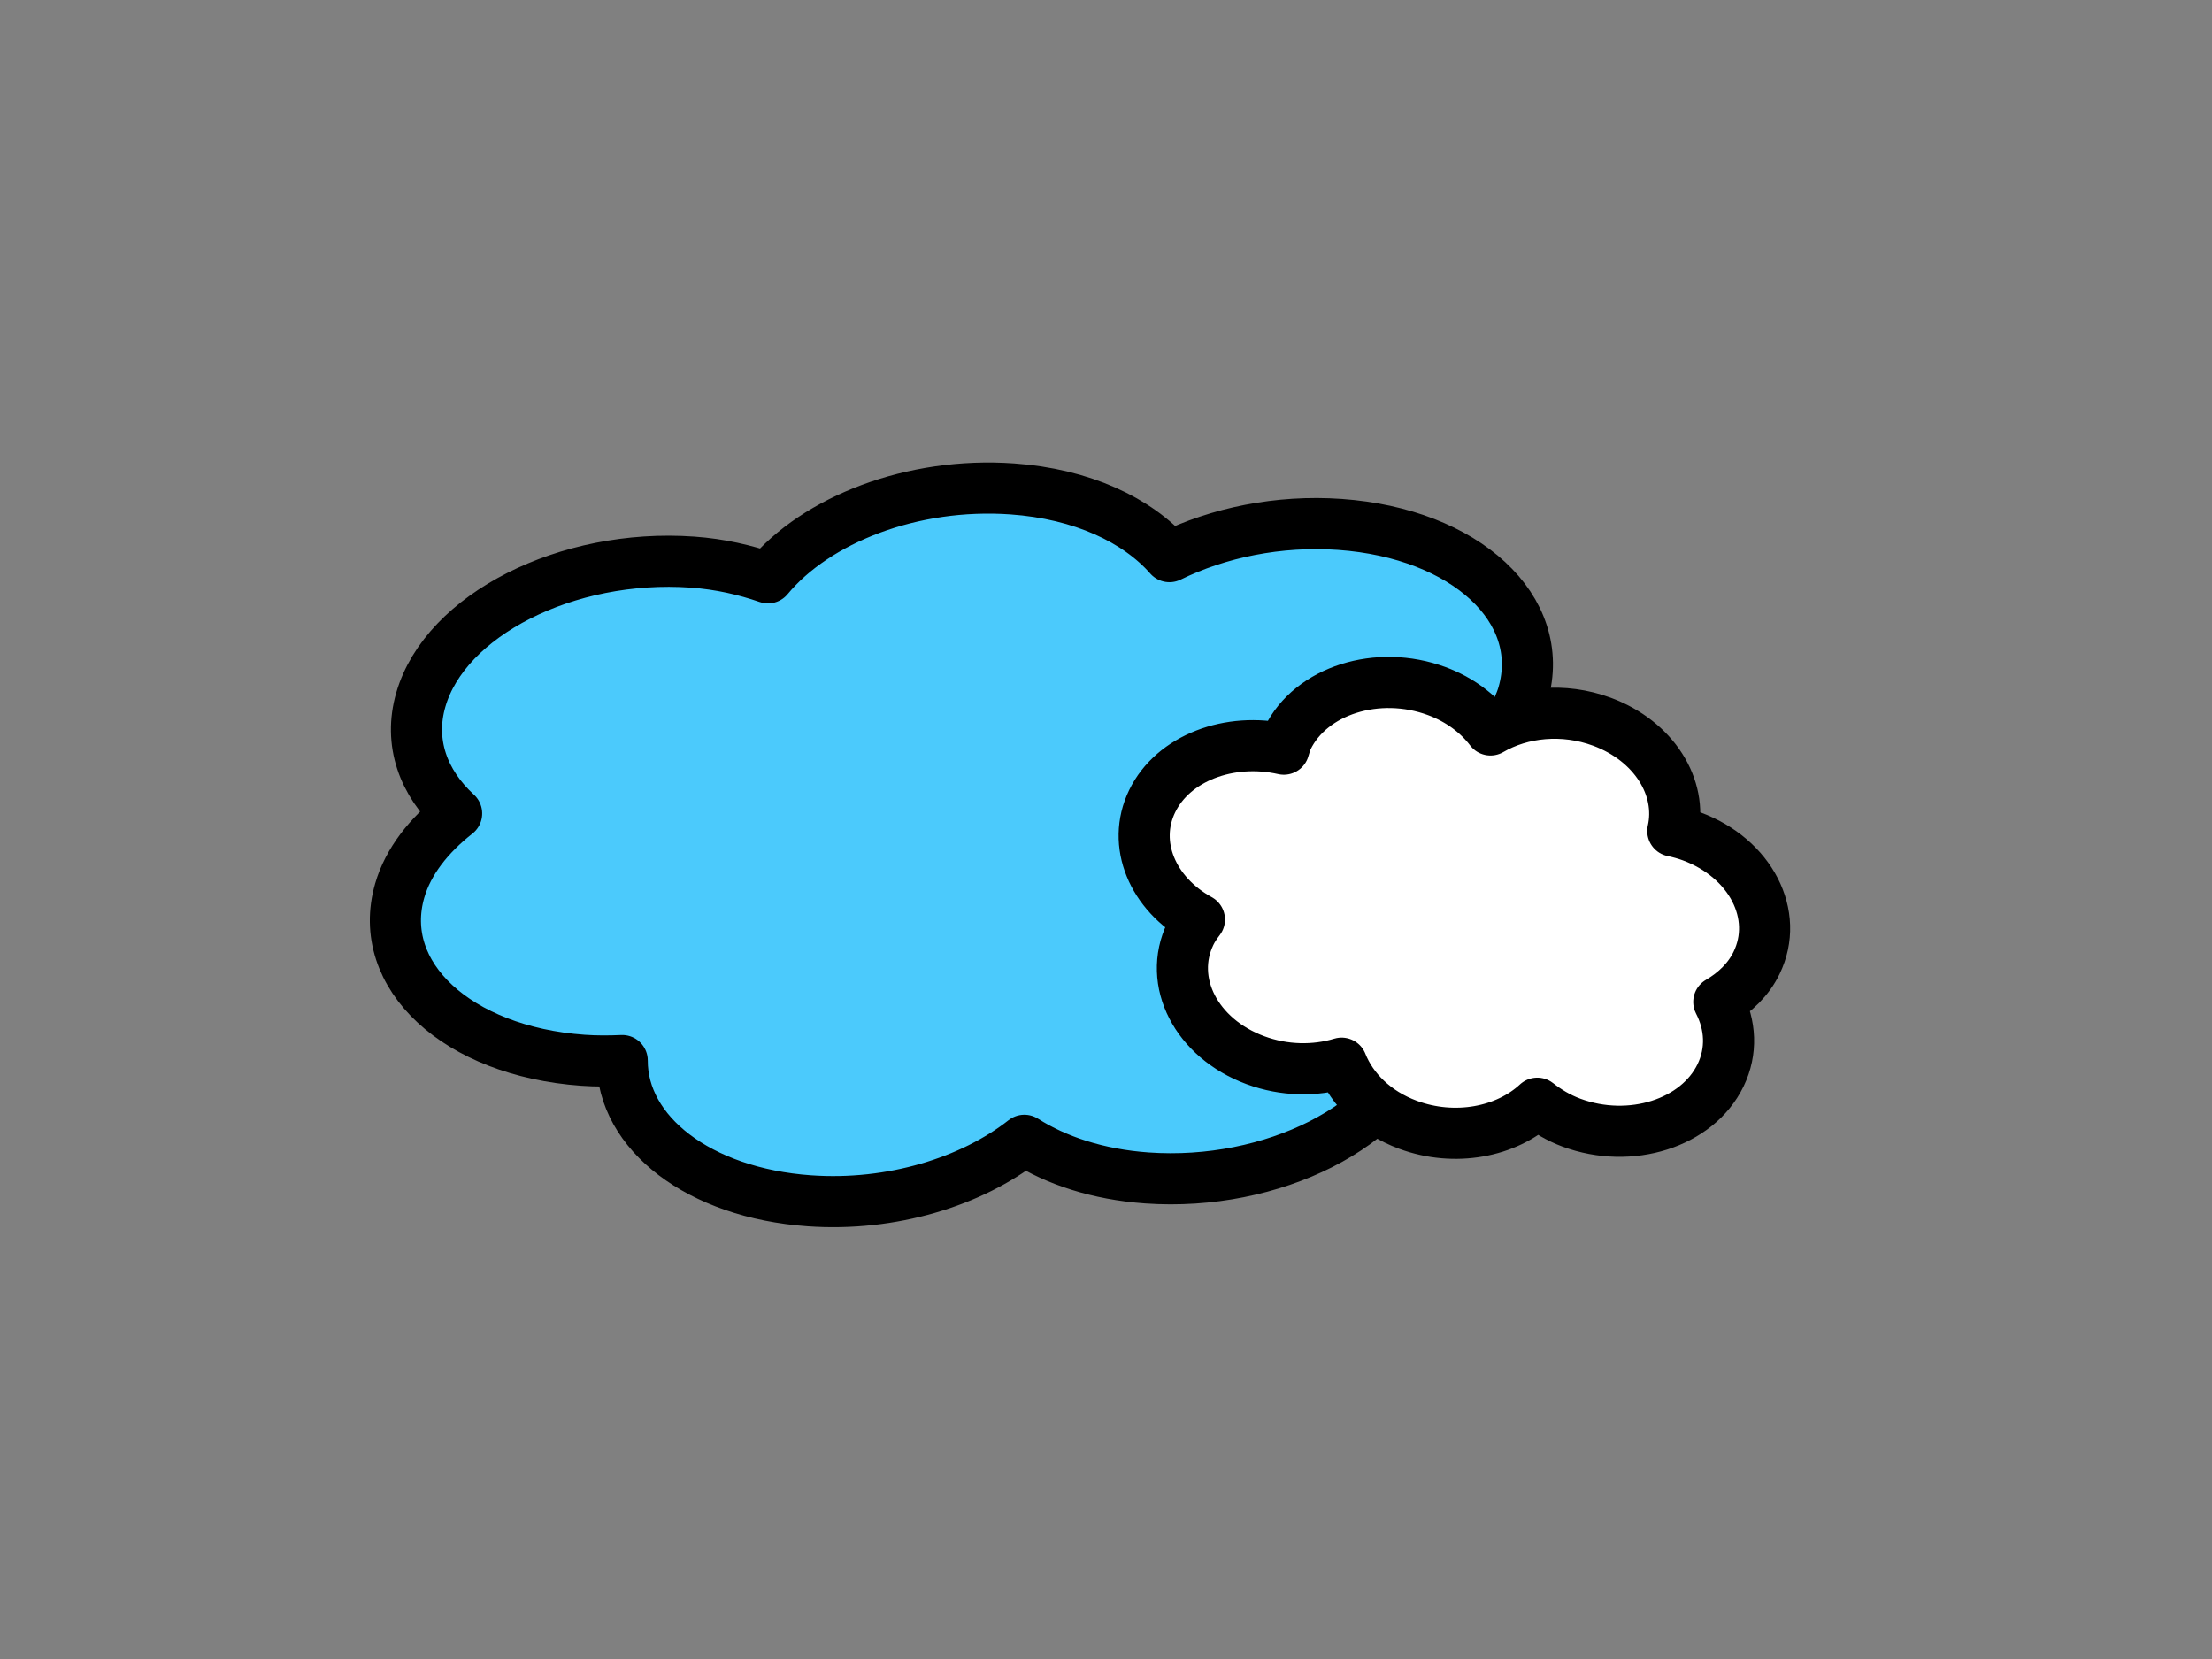 <?xml version="1.0"?><svg width="640" height="480" xmlns="http://www.w3.org/2000/svg">
 <rect width="100%" height="100%" fill="#808080" stroke="none"/>
 <title>Clouds Blue and White</title>
 <g>
  <title>Layer 1</title>
  <g id="svg_6">
   <path transform="rotate(174.026, 296.02, 242.842)" d="m368.426,145.264c-23.499,-4.157 -47.279,0.6 -63.696,10.935c-8.577,-6.806 -20.191,-12.059 -34.121,-14.524c-35.851,-6.342 -72.784,7.736 -82.391,31.404c-0.706,1.739 -0.892,3.488 -1.27,5.228c-32.286,-2.216 -63.178,11.128 -71.845,32.483c-8.588,21.159 7.618,42.796 36.745,51.692c-1.583,2.267 -3.06,4.602 -4.071,7.093c-9.606,23.669 11.738,47.999 47.59,54.341c17.56,3.107 35.306,1.283 50.037,-4.133c8.119,11.467 23.256,20.696 43.21,24.225c28.471,5.037 57.361,-2.942 72.959,-18.233c6.318,2.953 13.341,5.396 21.252,6.795c35.851,6.342 72.705,-7.75 82.311,-31.419c4.831,-11.902 1.842,-23.946 -6.878,-33.818c8.63,-5.433 15.385,-12.314 18.695,-20.469c9.606,-23.669 -11.738,-48 -47.59,-54.342c-3.774,-0.667 -7.554,-1.043 -11.318,-1.271c2.231,-20.785 -18.003,-40.395 -49.618,-45.988z" id="path4952" stroke-dashoffset="0" stroke-miterlimit="4" stroke-linejoin="round" stroke-width="14.79" stroke="#000000" fill="#4bcafc"/>
   <path transform="rotate(7.881, 419.584, 263.802)" d="m455.545,203.319c-11.666,-2.577 -23.471,0.372 -31.621,6.779c-4.258,-4.219 -10.024,-7.476 -16.939,-9.003c-17.798,-3.931 -36.133,4.795 -40.902,19.468c-0.35,1.078 -0.443,2.162 -0.631,3.241c-16.028,-1.374 -31.364,6.898 -35.667,20.136c-4.263,13.117 3.782,26.529 18.242,32.044c-0.786,1.405 -1.519,2.853 -2.021,4.397c-4.769,14.672 5.827,29.755 23.626,33.686c8.718,1.926 17.527,0.795 24.841,-2.562c4.031,7.108 11.545,12.829 21.451,15.017c14.134,3.122 28.477,-1.824 36.22,-11.303c3.137,1.831 6.623,3.345 10.55,4.212c17.798,3.931 36.094,-4.804 40.863,-19.477c2.398,-7.378 0.914,-14.845 -3.415,-20.964c4.284,-3.368 7.638,-7.634 9.281,-12.689c4.769,-14.673 -5.827,-29.755 -23.626,-33.687c-1.874,-0.414 -3.75,-0.647 -5.619,-0.788c1.108,-12.885 -8.938,-25.041 -24.632,-28.508z" stroke-dashoffset="0" stroke-miterlimit="4" stroke-linejoin="round" stroke-width="14.79" stroke="#000000" fill="#ffffff" id="svg_1"/>
  </g>
 </g>

</svg>